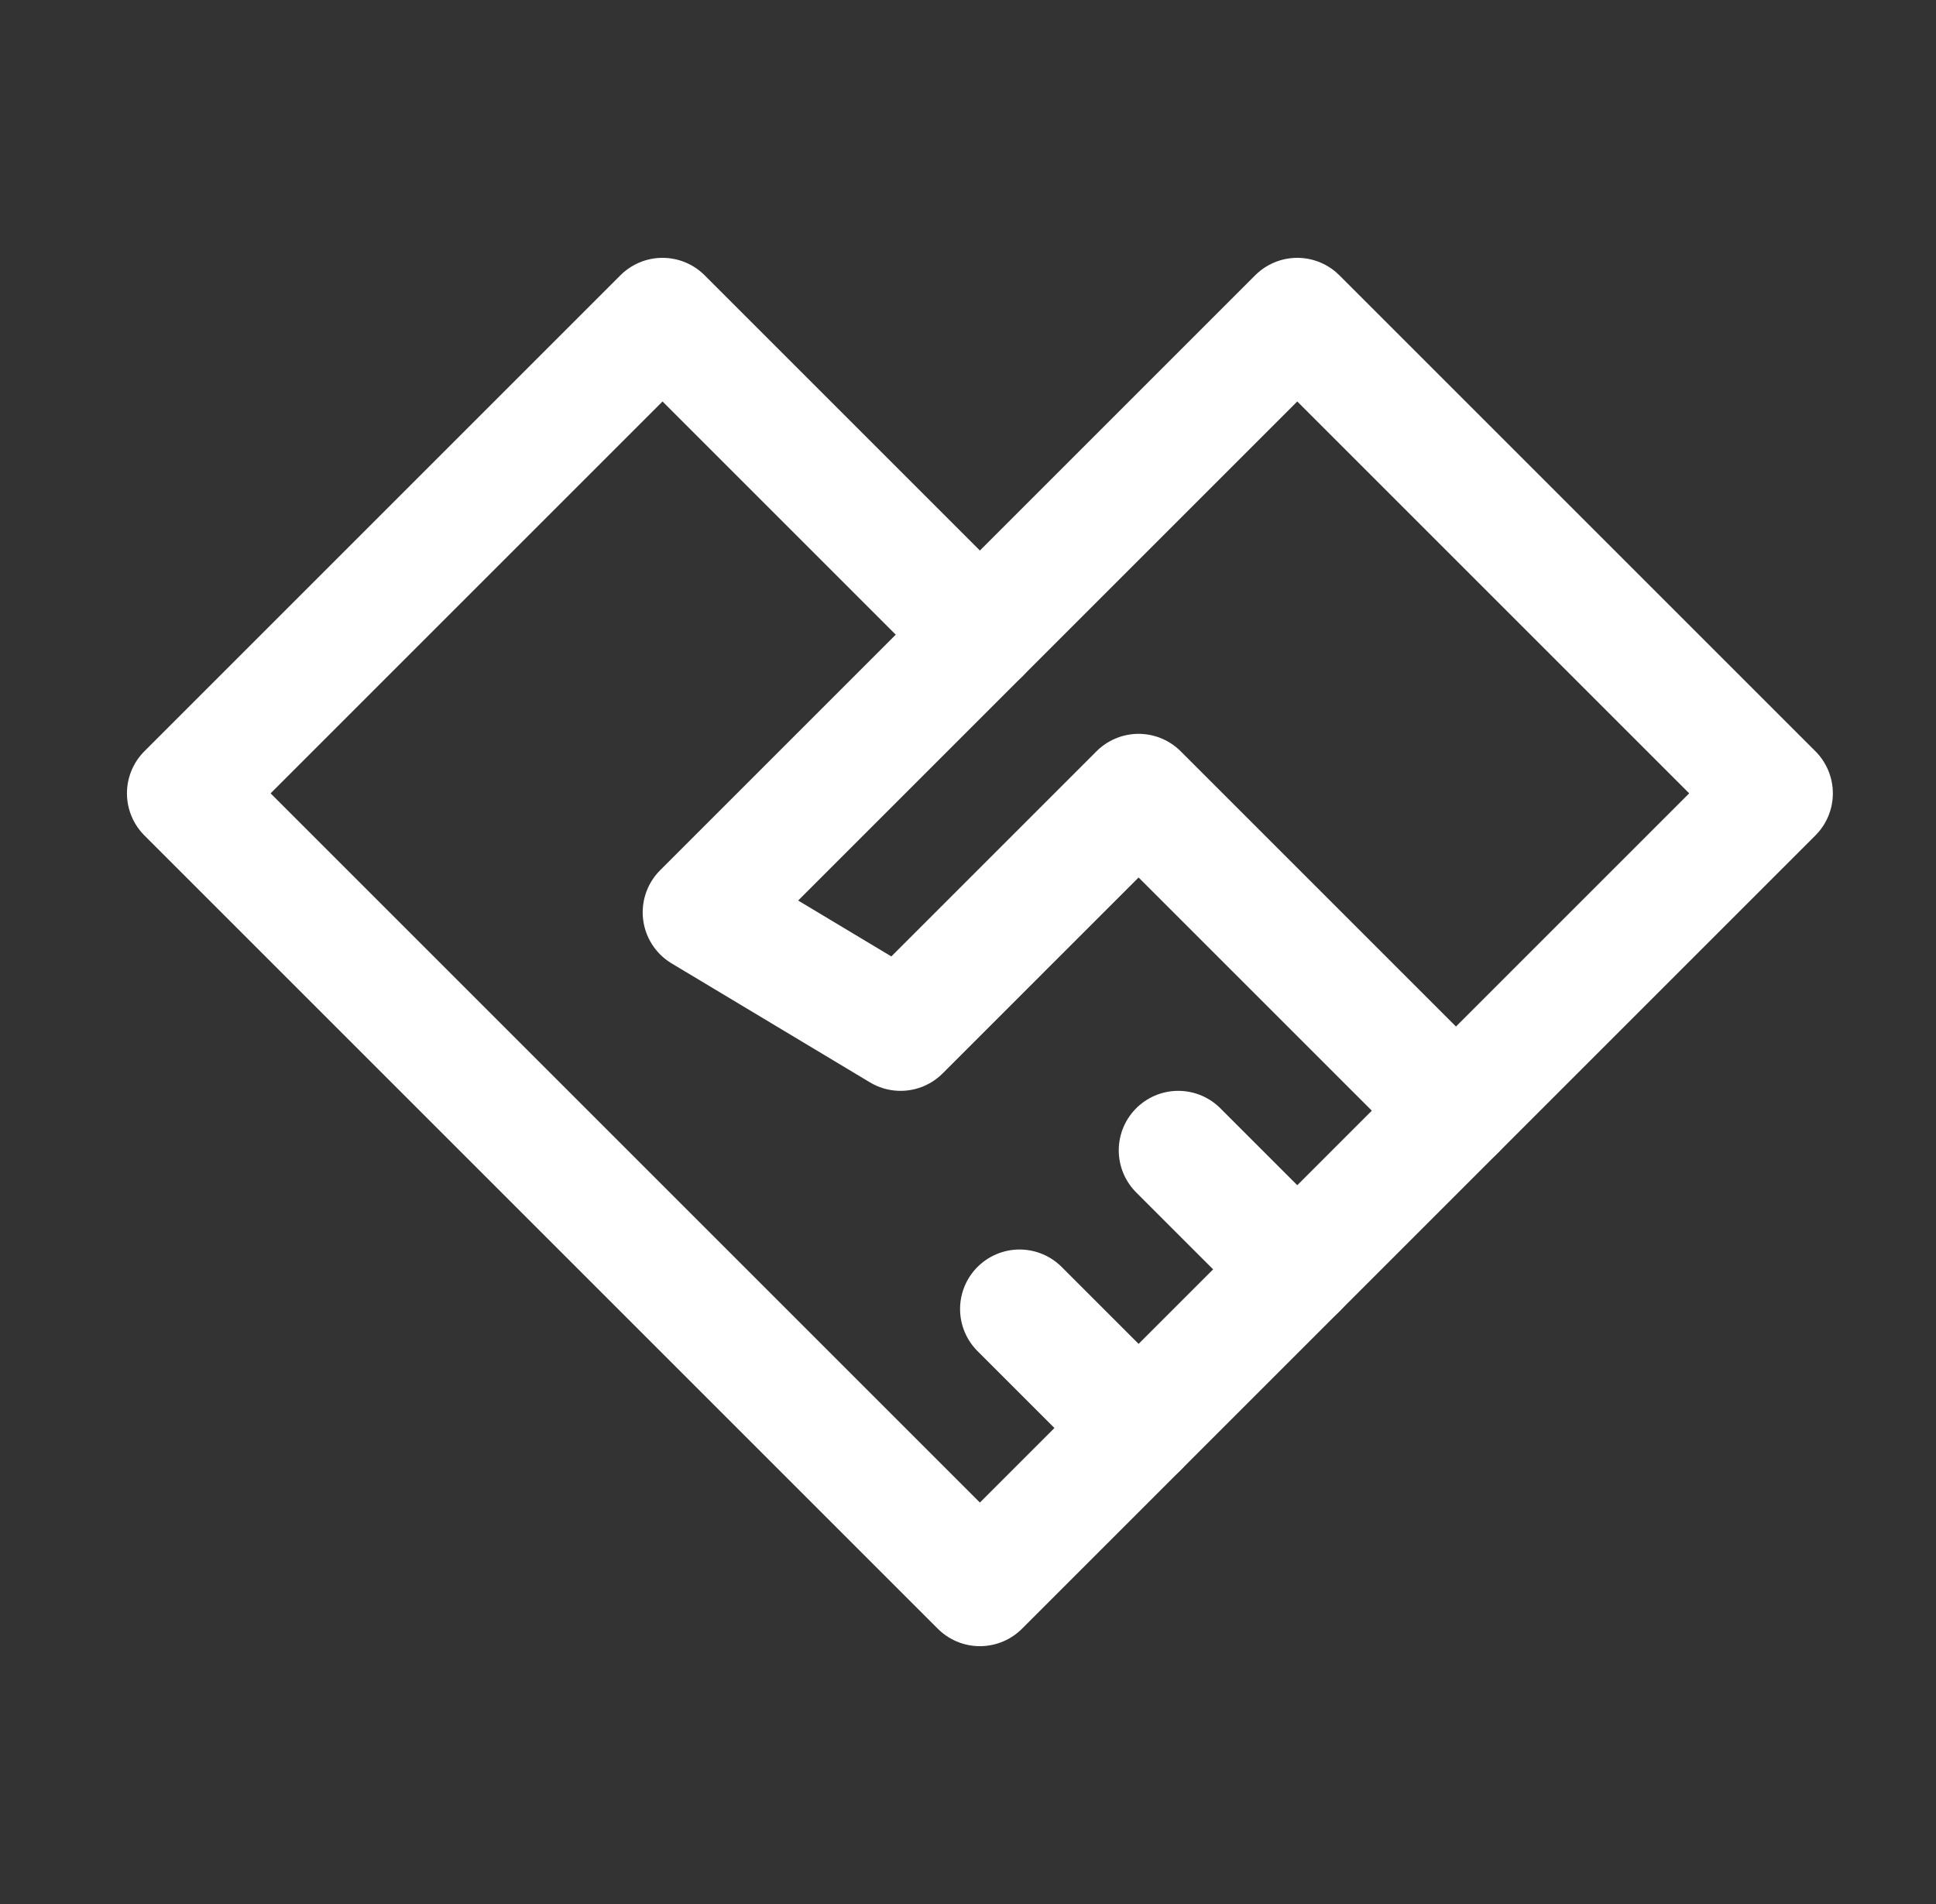 <svg width="61" height="60" viewBox="0 0 61 60" fill="none" xmlns="http://www.w3.org/2000/svg">
<rect x="0" y="0" width="61" height="60" fill="#333333" stroke="none"/>
<path d="M30.875 50L45.875 35L40.875 40L35.875 45L30.875 50ZM30.875 50L5.875 25L20.875 10L30.875 20" stroke="white" stroke-width="3.75" stroke-linecap="round" stroke-linejoin="round"/>
<path d="M22.125 28.75L40.875 10L55.875 25L45.875 35L35.875 25L28.375 32.5L22.125 28.75ZM22.125 28.75L30.875 20" stroke="white" stroke-width="3.75" stroke-linecap="round" stroke-linejoin="round"/>
<path d="M35.875 45L32.125 41.25" stroke="white" stroke-width="3.75" stroke-linecap="round" stroke-linejoin="round"/>
<path d="M40.875 40L37.125 36.25" stroke="white" stroke-width="3.75" stroke-linecap="round" stroke-linejoin="round"/>
</svg>
